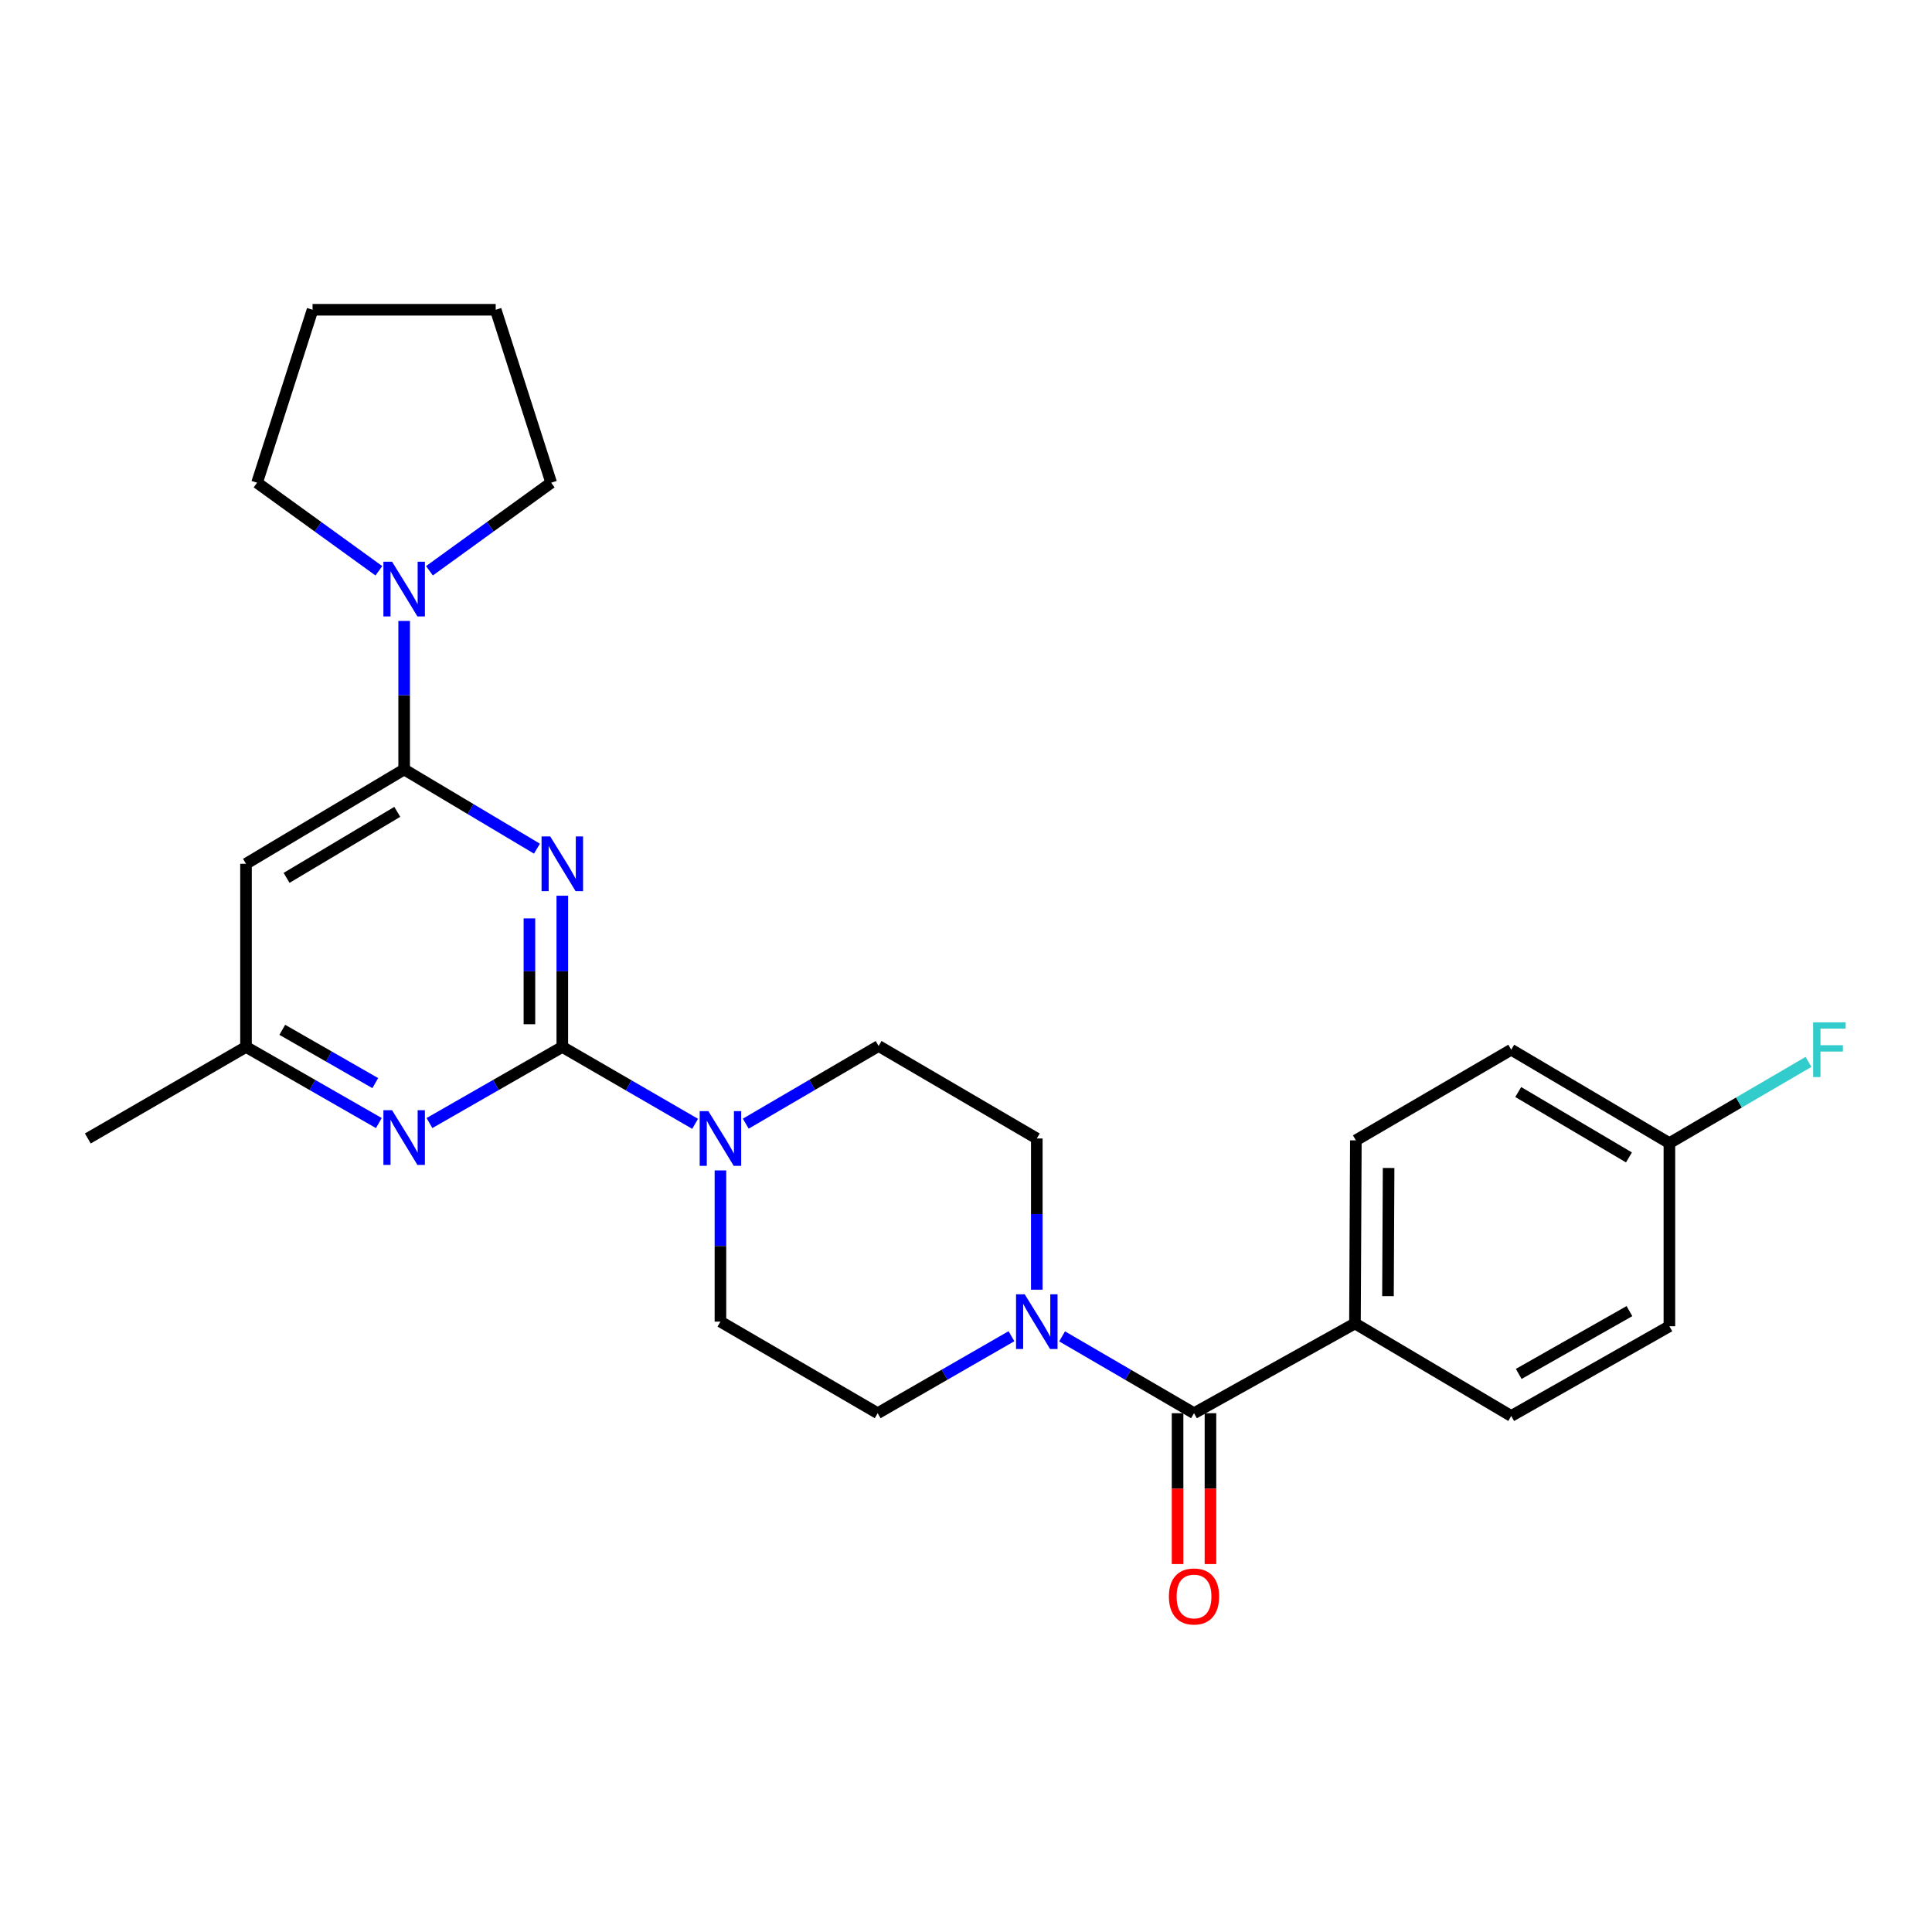 <?xml version='1.0' encoding='iso-8859-1'?>
<svg version='1.1' baseProfile='full'
              xmlns='http://www.w3.org/2000/svg'
                      xmlns:rdkit='http://www.rdkit.org/xml'
                      xmlns:xlink='http://www.w3.org/1999/xlink'
                  xml:space='preserve'
width='1000px' height='1000px' viewBox='0 0 1000 1000'>
<!-- END OF HEADER -->
<rect style='opacity:1.0;fill:#FFFFFF;stroke:none' width='1000' height='1000' x='0' y='0'> </rect>
<path class='bond-0' d='M 291.049,463.62 L 291.049,502.752' style='fill:none;fill-rule:evenodd;stroke:#0000FF;stroke-width:6px;stroke-linecap:butt;stroke-linejoin:miter;stroke-opacity:1' />
<path class='bond-0' d='M 291.049,502.752 L 291.049,541.885' style='fill:none;fill-rule:evenodd;stroke:#000000;stroke-width:6px;stroke-linecap:butt;stroke-linejoin:miter;stroke-opacity:1' />
<path class='bond-0' d='M 274.029,475.36 L 274.029,502.752' style='fill:none;fill-rule:evenodd;stroke:#0000FF;stroke-width:6px;stroke-linecap:butt;stroke-linejoin:miter;stroke-opacity:1' />
<path class='bond-0' d='M 274.029,502.752 L 274.029,530.145' style='fill:none;fill-rule:evenodd;stroke:#000000;stroke-width:6px;stroke-linecap:butt;stroke-linejoin:miter;stroke-opacity:1' />
<path class='bond-1' d='M 277.926,439.264 L 243.558,418.767' style='fill:none;fill-rule:evenodd;stroke:#0000FF;stroke-width:6px;stroke-linecap:butt;stroke-linejoin:miter;stroke-opacity:1' />
<path class='bond-1' d='M 243.558,418.767 L 209.191,398.27' style='fill:none;fill-rule:evenodd;stroke:#000000;stroke-width:6px;stroke-linecap:butt;stroke-linejoin:miter;stroke-opacity:1' />
<path class='bond-2' d='M 291.049,541.885 L 325.421,561.787' style='fill:none;fill-rule:evenodd;stroke:#000000;stroke-width:6px;stroke-linecap:butt;stroke-linejoin:miter;stroke-opacity:1' />
<path class='bond-2' d='M 325.421,561.787 L 359.794,581.689' style='fill:none;fill-rule:evenodd;stroke:#0000FF;stroke-width:6px;stroke-linecap:butt;stroke-linejoin:miter;stroke-opacity:1' />
<path class='bond-3' d='M 291.049,541.885 L 256.669,561.59' style='fill:none;fill-rule:evenodd;stroke:#000000;stroke-width:6px;stroke-linecap:butt;stroke-linejoin:miter;stroke-opacity:1' />
<path class='bond-3' d='M 256.669,561.59 L 222.289,581.296' style='fill:none;fill-rule:evenodd;stroke:#0000FF;stroke-width:6px;stroke-linecap:butt;stroke-linejoin:miter;stroke-opacity:1' />
<path class='bond-6' d='M 209.191,398.27 L 209.191,359.834' style='fill:none;fill-rule:evenodd;stroke:#000000;stroke-width:6px;stroke-linecap:butt;stroke-linejoin:miter;stroke-opacity:1' />
<path class='bond-6' d='M 209.191,359.834 L 209.191,321.398' style='fill:none;fill-rule:evenodd;stroke:#0000FF;stroke-width:6px;stroke-linecap:butt;stroke-linejoin:miter;stroke-opacity:1' />
<path class='bond-7' d='M 209.191,398.27 L 127.332,447.091' style='fill:none;fill-rule:evenodd;stroke:#000000;stroke-width:6px;stroke-linecap:butt;stroke-linejoin:miter;stroke-opacity:1' />
<path class='bond-7' d='M 205.63,420.211 L 148.329,454.386' style='fill:none;fill-rule:evenodd;stroke:#000000;stroke-width:6px;stroke-linecap:butt;stroke-linejoin:miter;stroke-opacity:1' />
<path class='bond-10' d='M 386.009,581.61 L 420.388,561.506' style='fill:none;fill-rule:evenodd;stroke:#0000FF;stroke-width:6px;stroke-linecap:butt;stroke-linejoin:miter;stroke-opacity:1' />
<path class='bond-10' d='M 420.388,561.506 L 454.766,541.402' style='fill:none;fill-rule:evenodd;stroke:#000000;stroke-width:6px;stroke-linecap:butt;stroke-linejoin:miter;stroke-opacity:1' />
<path class='bond-11' d='M 372.898,605.807 L 372.898,644.939' style='fill:none;fill-rule:evenodd;stroke:#0000FF;stroke-width:6px;stroke-linecap:butt;stroke-linejoin:miter;stroke-opacity:1' />
<path class='bond-11' d='M 372.898,644.939 L 372.898,684.071' style='fill:none;fill-rule:evenodd;stroke:#000000;stroke-width:6px;stroke-linecap:butt;stroke-linejoin:miter;stroke-opacity:1' />
<path class='bond-26' d='M 196.092,581.296 L 161.712,561.59' style='fill:none;fill-rule:evenodd;stroke:#0000FF;stroke-width:6px;stroke-linecap:butt;stroke-linejoin:miter;stroke-opacity:1' />
<path class='bond-26' d='M 161.712,561.59 L 127.332,541.885' style='fill:none;fill-rule:evenodd;stroke:#000000;stroke-width:6px;stroke-linecap:butt;stroke-linejoin:miter;stroke-opacity:1' />
<path class='bond-26' d='M 194.242,560.618 L 170.176,546.824' style='fill:none;fill-rule:evenodd;stroke:#0000FF;stroke-width:6px;stroke-linecap:butt;stroke-linejoin:miter;stroke-opacity:1' />
<path class='bond-26' d='M 170.176,546.824 L 146.11,533.03' style='fill:none;fill-rule:evenodd;stroke:#000000;stroke-width:6px;stroke-linecap:butt;stroke-linejoin:miter;stroke-opacity:1' />
<path class='bond-4' d='M 618.02,731.473 L 583.879,711.585' style='fill:none;fill-rule:evenodd;stroke:#000000;stroke-width:6px;stroke-linecap:butt;stroke-linejoin:miter;stroke-opacity:1' />
<path class='bond-4' d='M 583.879,711.585 L 549.738,691.698' style='fill:none;fill-rule:evenodd;stroke:#0000FF;stroke-width:6px;stroke-linecap:butt;stroke-linejoin:miter;stroke-opacity:1' />
<path class='bond-9' d='M 618.02,731.473 L 701.325,685.016' style='fill:none;fill-rule:evenodd;stroke:#000000;stroke-width:6px;stroke-linecap:butt;stroke-linejoin:miter;stroke-opacity:1' />
<path class='bond-14' d='M 609.51,731.473 L 609.51,770.515' style='fill:none;fill-rule:evenodd;stroke:#000000;stroke-width:6px;stroke-linecap:butt;stroke-linejoin:miter;stroke-opacity:1' />
<path class='bond-14' d='M 609.51,770.515 L 609.51,809.558' style='fill:none;fill-rule:evenodd;stroke:#FF0000;stroke-width:6px;stroke-linecap:butt;stroke-linejoin:miter;stroke-opacity:1' />
<path class='bond-14' d='M 626.53,731.473 L 626.53,770.515' style='fill:none;fill-rule:evenodd;stroke:#000000;stroke-width:6px;stroke-linecap:butt;stroke-linejoin:miter;stroke-opacity:1' />
<path class='bond-14' d='M 626.53,770.515 L 626.53,809.558' style='fill:none;fill-rule:evenodd;stroke:#FF0000;stroke-width:6px;stroke-linecap:butt;stroke-linejoin:miter;stroke-opacity:1' />
<path class='bond-5' d='M 523.528,691.62 L 488.906,711.546' style='fill:none;fill-rule:evenodd;stroke:#0000FF;stroke-width:6px;stroke-linecap:butt;stroke-linejoin:miter;stroke-opacity:1' />
<path class='bond-5' d='M 488.906,711.546 L 454.284,731.473' style='fill:none;fill-rule:evenodd;stroke:#000000;stroke-width:6px;stroke-linecap:butt;stroke-linejoin:miter;stroke-opacity:1' />
<path class='bond-28' d='M 536.644,667.541 L 536.644,628.409' style='fill:none;fill-rule:evenodd;stroke:#0000FF;stroke-width:6px;stroke-linecap:butt;stroke-linejoin:miter;stroke-opacity:1' />
<path class='bond-28' d='M 536.644,628.409 L 536.644,589.277' style='fill:none;fill-rule:evenodd;stroke:#000000;stroke-width:6px;stroke-linecap:butt;stroke-linejoin:miter;stroke-opacity:1' />
<path class='bond-21' d='M 222.279,295.434 L 253.785,272.639' style='fill:none;fill-rule:evenodd;stroke:#0000FF;stroke-width:6px;stroke-linecap:butt;stroke-linejoin:miter;stroke-opacity:1' />
<path class='bond-21' d='M 253.785,272.639 L 285.291,249.843' style='fill:none;fill-rule:evenodd;stroke:#000000;stroke-width:6px;stroke-linecap:butt;stroke-linejoin:miter;stroke-opacity:1' />
<path class='bond-22' d='M 196.102,295.438 L 164.582,272.64' style='fill:none;fill-rule:evenodd;stroke:#0000FF;stroke-width:6px;stroke-linecap:butt;stroke-linejoin:miter;stroke-opacity:1' />
<path class='bond-22' d='M 164.582,272.64 L 133.062,249.843' style='fill:none;fill-rule:evenodd;stroke:#000000;stroke-width:6px;stroke-linecap:butt;stroke-linejoin:miter;stroke-opacity:1' />
<path class='bond-8' d='M 127.332,447.091 L 127.332,541.885' style='fill:none;fill-rule:evenodd;stroke:#000000;stroke-width:6px;stroke-linecap:butt;stroke-linejoin:miter;stroke-opacity:1' />
<path class='bond-23' d='M 127.332,541.885 L 45.455,589.277' style='fill:none;fill-rule:evenodd;stroke:#000000;stroke-width:6px;stroke-linecap:butt;stroke-linejoin:miter;stroke-opacity:1' />
<path class='bond-15' d='M 701.325,685.016 L 701.789,590.241' style='fill:none;fill-rule:evenodd;stroke:#000000;stroke-width:6px;stroke-linecap:butt;stroke-linejoin:miter;stroke-opacity:1' />
<path class='bond-15' d='M 718.415,670.883 L 718.739,604.541' style='fill:none;fill-rule:evenodd;stroke:#000000;stroke-width:6px;stroke-linecap:butt;stroke-linejoin:miter;stroke-opacity:1' />
<path class='bond-16' d='M 701.325,685.016 L 782.21,732.91' style='fill:none;fill-rule:evenodd;stroke:#000000;stroke-width:6px;stroke-linecap:butt;stroke-linejoin:miter;stroke-opacity:1' />
<path class='bond-13' d='M 454.766,541.402 L 536.644,589.277' style='fill:none;fill-rule:evenodd;stroke:#000000;stroke-width:6px;stroke-linecap:butt;stroke-linejoin:miter;stroke-opacity:1' />
<path class='bond-12' d='M 372.898,684.071 L 454.284,731.473' style='fill:none;fill-rule:evenodd;stroke:#000000;stroke-width:6px;stroke-linecap:butt;stroke-linejoin:miter;stroke-opacity:1' />
<path class='bond-18' d='M 701.789,590.241 L 782.21,543.322' style='fill:none;fill-rule:evenodd;stroke:#000000;stroke-width:6px;stroke-linecap:butt;stroke-linejoin:miter;stroke-opacity:1' />
<path class='bond-19' d='M 782.21,732.91 L 864.078,686.463' style='fill:none;fill-rule:evenodd;stroke:#000000;stroke-width:6px;stroke-linecap:butt;stroke-linejoin:miter;stroke-opacity:1' />
<path class='bond-19' d='M 786.091,711.139 L 843.399,678.626' style='fill:none;fill-rule:evenodd;stroke:#000000;stroke-width:6px;stroke-linecap:butt;stroke-linejoin:miter;stroke-opacity:1' />
<path class='bond-17' d='M 864.078,591.679 L 864.078,686.463' style='fill:none;fill-rule:evenodd;stroke:#000000;stroke-width:6px;stroke-linecap:butt;stroke-linejoin:miter;stroke-opacity:1' />
<path class='bond-20' d='M 864.078,591.679 L 900.076,570.658' style='fill:none;fill-rule:evenodd;stroke:#000000;stroke-width:6px;stroke-linecap:butt;stroke-linejoin:miter;stroke-opacity:1' />
<path class='bond-20' d='M 900.076,570.658 L 936.074,549.638' style='fill:none;fill-rule:evenodd;stroke:#33CCCC;stroke-width:6px;stroke-linecap:butt;stroke-linejoin:miter;stroke-opacity:1' />
<path class='bond-29' d='M 864.078,591.679 L 782.21,543.322' style='fill:none;fill-rule:evenodd;stroke:#000000;stroke-width:6px;stroke-linecap:butt;stroke-linejoin:miter;stroke-opacity:1' />
<path class='bond-29' d='M 843.142,599.08 L 785.834,565.23' style='fill:none;fill-rule:evenodd;stroke:#000000;stroke-width:6px;stroke-linecap:butt;stroke-linejoin:miter;stroke-opacity:1' />
<path class='bond-24' d='M 285.291,249.843 L 256.573,160.335' style='fill:none;fill-rule:evenodd;stroke:#000000;stroke-width:6px;stroke-linecap:butt;stroke-linejoin:miter;stroke-opacity:1' />
<path class='bond-25' d='M 133.062,249.843 L 161.779,160.335' style='fill:none;fill-rule:evenodd;stroke:#000000;stroke-width:6px;stroke-linecap:butt;stroke-linejoin:miter;stroke-opacity:1' />
<path class='bond-27' d='M 256.573,160.335 L 161.779,160.335' style='fill:none;fill-rule:evenodd;stroke:#000000;stroke-width:6px;stroke-linecap:butt;stroke-linejoin:miter;stroke-opacity:1' />
<path  class='atom-0' d='M 284.789 432.931
L 294.069 447.931
Q 294.989 449.411, 296.469 452.091
Q 297.949 454.771, 298.029 454.931
L 298.029 432.931
L 301.789 432.931
L 301.789 461.251
L 297.909 461.251
L 287.949 444.851
Q 286.789 442.931, 285.549 440.731
Q 284.349 438.531, 283.989 437.851
L 283.989 461.251
L 280.309 461.251
L 280.309 432.931
L 284.789 432.931
' fill='#0000FF'/>
<path  class='atom-3' d='M 366.638 575.117
L 375.918 590.117
Q 376.838 591.597, 378.318 594.277
Q 379.798 596.957, 379.878 597.117
L 379.878 575.117
L 383.638 575.117
L 383.638 603.437
L 379.758 603.437
L 369.798 587.037
Q 368.638 585.117, 367.398 582.917
Q 366.198 580.717, 365.838 580.037
L 365.838 603.437
L 362.158 603.437
L 362.158 575.117
L 366.638 575.117
' fill='#0000FF'/>
<path  class='atom-4' d='M 202.931 574.644
L 212.211 589.644
Q 213.131 591.124, 214.611 593.804
Q 216.091 596.484, 216.171 596.644
L 216.171 574.644
L 219.931 574.644
L 219.931 602.964
L 216.051 602.964
L 206.091 586.564
Q 204.931 584.644, 203.691 582.444
Q 202.491 580.244, 202.131 579.564
L 202.131 602.964
L 198.451 602.964
L 198.451 574.644
L 202.931 574.644
' fill='#0000FF'/>
<path  class='atom-6' d='M 530.384 669.911
L 539.664 684.911
Q 540.584 686.391, 542.064 689.071
Q 543.544 691.751, 543.624 691.911
L 543.624 669.911
L 547.384 669.911
L 547.384 698.231
L 543.504 698.231
L 533.544 681.831
Q 532.384 679.911, 531.144 677.711
Q 529.944 675.511, 529.584 674.831
L 529.584 698.231
L 525.904 698.231
L 525.904 669.911
L 530.384 669.911
' fill='#0000FF'/>
<path  class='atom-7' d='M 202.931 290.744
L 212.211 305.744
Q 213.131 307.224, 214.611 309.904
Q 216.091 312.584, 216.171 312.744
L 216.171 290.744
L 219.931 290.744
L 219.931 319.064
L 216.051 319.064
L 206.091 302.664
Q 204.931 300.744, 203.691 298.544
Q 202.491 296.344, 202.131 295.664
L 202.131 319.064
L 198.451 319.064
L 198.451 290.744
L 202.931 290.744
' fill='#0000FF'/>
<path  class='atom-15' d='M 605.02 826.328
Q 605.02 819.528, 608.38 815.728
Q 611.74 811.928, 618.02 811.928
Q 624.3 811.928, 627.66 815.728
Q 631.02 819.528, 631.02 826.328
Q 631.02 833.208, 627.62 837.128
Q 624.22 841.008, 618.02 841.008
Q 611.78 841.008, 608.38 837.128
Q 605.02 833.248, 605.02 826.328
M 618.02 837.808
Q 622.34 837.808, 624.66 834.928
Q 627.02 832.008, 627.02 826.328
Q 627.02 820.768, 624.66 817.968
Q 622.34 815.128, 618.02 815.128
Q 613.7 815.128, 611.34 817.928
Q 609.02 820.728, 609.02 826.328
Q 609.02 832.048, 611.34 834.928
Q 613.7 837.808, 618.02 837.808
' fill='#FF0000'/>
<path  class='atom-21' d='M 938.471 529.162
L 955.311 529.162
L 955.311 532.402
L 942.271 532.402
L 942.271 541.002
L 953.871 541.002
L 953.871 544.282
L 942.271 544.282
L 942.271 557.482
L 938.471 557.482
L 938.471 529.162
' fill='#33CCCC'/>
</svg>
